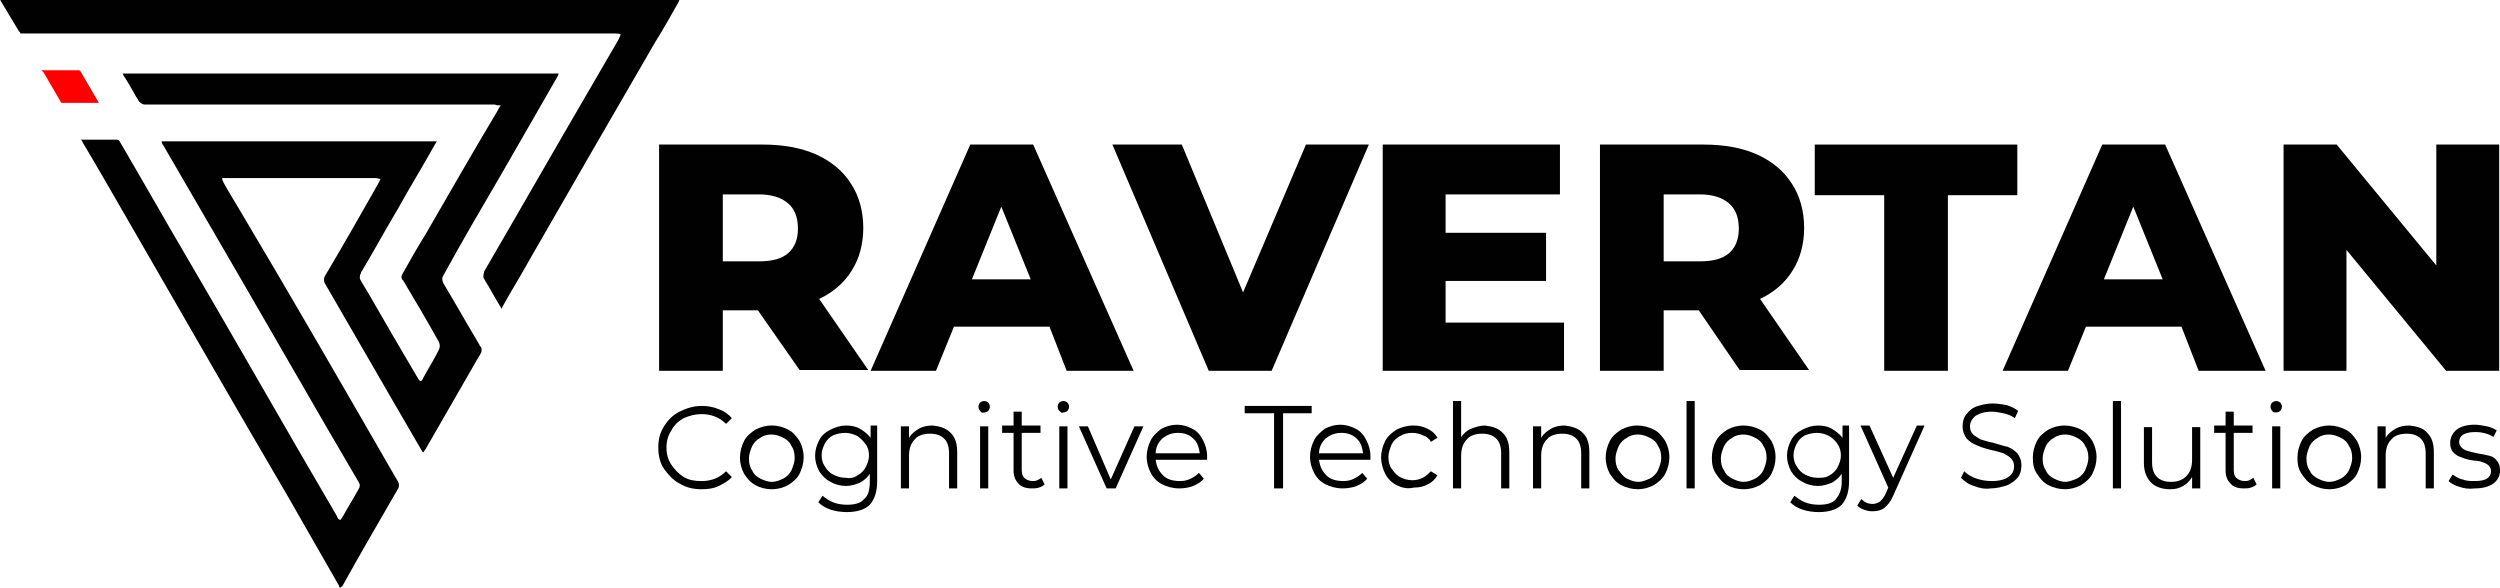 <?xml version="1.0" encoding="utf-8"?>
<!-- Generator: Adobe Illustrator 17.0.0, SVG Export Plug-In . SVG Version: 6.00 Build 0)  -->
<!DOCTYPE svg PUBLIC "-//W3C//DTD SVG 1.1//EN" "http://www.w3.org/Graphics/SVG/1.1/DTD/svg11.dtd">
<svg version="1.1" id="ravertan-logo" xmlns="http://www.w3.org/2000/svg" xmlns:xlink="http://www.w3.org/1999/xlink" x="0px"
	 y="0px" width="245.636px" height="57.778px" viewBox="7.222 101.111 245.636 57.778"
	 enable-background="new 7.222 101.111 245.636 57.778" xml:space="preserve">
<g>
	<path fill="#010101" d="M40.605,158.889c0-0.08-0.08-0.16-0.08-0.241c-1.685-2.969-3.37-5.858-5.056-8.827
		c-5.377-9.148-10.593-18.296-15.889-27.444c-1.444-2.488-2.809-4.895-4.253-7.302c0-0.08-0.08-0.16-0.16-0.241
		c0.08,0,0.16,0,0.241,0c1.123,0,2.167,0,3.29,0c0.16,0,0.241,0.08,0.321,0.241c2.167,3.691,4.253,7.383,6.42,11.074
		c3.852,6.58,7.623,13.16,11.475,19.821c1.123,1.926,2.247,3.852,3.37,5.778c0.08,0.08,0.08,0.241,0.16,0.321
		c0.16,0.16,0.241,0.16,0.321,0c0.08-0.08,0.08-0.16,0.16-0.241c0.481-0.883,1.043-1.765,1.525-2.648c0.16-0.241,0.16-0.481,0-0.722
		c-1.043-1.765-2.006-3.451-3.049-5.216c-5.377-9.309-10.753-18.617-16.13-27.846c-0.08-0.08-0.16-0.241-0.16-0.401
		c8.988,0,17.975,0,27.043,0c-0.08,0.08-0.08,0.16-0.16,0.241c-1.204,2.167-2.488,4.253-3.691,6.42
		c-1.204,2.006-2.327,4.093-3.531,6.099c0,0-0.08,0.08-0.08,0.16c-0.16,0.321-0.16,0.562,0,0.802
		c0.241,0.401,0.481,0.802,0.722,1.204c1.605,2.809,3.21,5.537,4.815,8.265c0.08,0.08,0.08,0.161,0.16,0.241
		c0.08,0.16,0.241,0.16,0.321,0c0,0,0.08-0.08,0.08-0.161c0.481-0.883,1.043-1.765,1.525-2.728c0.16-0.321,0.16-0.562,0-0.883
		c-1.123-2.006-2.247-3.932-3.451-5.938c0,0,0-0.08-0.08-0.08c-0.16-0.241-0.16-0.401,0-0.642c0.722-1.284,1.444-2.568,2.247-3.852
		c2.327-4.012,4.654-8.105,7.062-12.117c0.08-0.16,0.16-0.321,0.321-0.562c-0.241,0-0.401,0-0.562-0.08c-0.401,0-0.883,0-1.284,0
		c-4.012,0-8.025,0-12.037,0c-2.568,0-5.136,0-7.704,0c-4.333,0-8.747,0-13.08,0c-0.08,0-0.16,0-0.241,0
		c-0.321,0-0.481-0.16-0.642-0.321c-0.08-0.16-0.16-0.321-0.241-0.401c-0.401-0.722-0.802-1.444-1.284-2.167
		c0-0.08-0.08-0.16-0.08-0.16l0,0l0,0c14.284,0,28.488,0,42.691,0c0,0,0.08,0,0.16,0c0,0.08-0.08,0.16-0.08,0.241
		c-1.846,3.21-3.691,6.42-5.537,9.63c-1.926,3.29-3.852,6.58-5.698,9.951l0,0c-0.16,0.241-0.16,0.481,0,0.802
		c1.204,2.006,2.327,4.012,3.531,6.019c0,0.08,0.08,0.16,0.16,0.241c0.08,0.16,0.08,0.401,0,0.562
		c-0.16,0.321-0.401,0.642-0.562,0.963c-1.605,2.809-3.29,5.698-4.895,8.506c-0.08,0.08-0.08,0.16-0.241,0.321
		c-0.08-0.08-0.08-0.16-0.16-0.241c-0.963-1.685-1.926-3.29-2.889-4.975c-2.167-3.772-4.333-7.463-6.5-11.235
		c-0.241-0.321-0.241-0.722,0-1.043c1.765-2.969,3.451-5.938,5.136-8.907c0.08-0.16,0.16-0.321,0.241-0.481
		c-0.16,0-0.321-0.08-0.481-0.08c-0.08,0-0.08,0-0.16,0c-4.735,0-9.469,0-14.284,0c-0.16,0-0.401,0-0.642,0
		c0,0.16,0.08,0.321,0.16,0.481c0.481,0.883,1.043,1.765,1.605,2.728c4.975,8.346,10.111,17.253,15.247,26.161
		c0.08,0.16,0.16,0.241,0.241,0.401c0.16,0.241,0.16,0.562,0,0.802c-1.846,3.21-3.691,6.34-5.457,9.549
		C40.765,158.728,40.685,158.809,40.605,158.889L40.605,158.889z"/>
	<path fill="#010101" d="M7.222,101.111c0.08,0,0.241,0,0.321,0c22.068,0,44.056,0,66.123,0c0.08,0,0.16,0,0.321,0
		c-0.08,0.08-0.08,0.241-0.16,0.321c-0.722,1.284-1.444,2.568-2.247,3.852c-4.093,7.062-8.185,14.123-12.278,21.265
		c-0.883,1.605-1.846,3.13-2.728,4.735c0,0,0,0.08-0.08,0.16c0-0.08-0.08-0.08-0.08-0.16c-0.562-0.883-1.043-1.846-1.605-2.728
		c-0.16-0.241-0.08-0.481,0-0.802c0.802-1.364,1.525-2.648,2.327-4.012c3.611-6.259,7.222-12.519,10.833-18.698
		c0.08-0.16,0.16-0.321,0.241-0.562c-0.16-0.08-0.321-0.08-0.481-0.08c-0.481,0-0.963,0-1.444,0c-3.531,0-7.062,0-10.593,0
		c-13.963,0-27.926,0-41.889,0c-1.444,0-2.889,0-4.333,0c-0.08,0-0.16,0-0.241,0c0-0.08-0.08-0.16-0.16-0.241
		c-0.562-0.963-1.123-1.846-1.685-2.809C7.302,101.272,7.302,101.111,7.222,101.111L7.222,101.111z"/>
	<path fill="#FE0000" d="M11.235,108.012c0.08,0,0.16,0,0.241,0c1.123,0,2.247,0,3.37,0c0.16,0,0.241,0,0.321,0.16
		c0.562,0.963,1.123,1.926,1.685,2.889c0,0.08,0.08,0.08,0.08,0.16c-0.08,0-0.16,0-0.16,0c-1.123,0-2.247,0-3.37,0
		c-0.08,0-0.241,0-0.241-0.16c-0.562-0.963-1.123-1.926-1.685-2.889C11.315,108.093,11.315,108.012,11.235,108.012z"/>
</g>
<g>
	<path fill="#010101" d="M81.691,131.605h-3.451v5.938h-6.259v-22.228h10.191c2.006,0,3.772,0.321,5.216,0.963
		c1.444,0.642,2.648,1.605,3.451,2.889c0.802,1.204,1.204,2.728,1.204,4.333c0,1.605-0.401,3.049-1.123,4.173
		c-0.722,1.204-1.846,2.167-3.21,2.809l4.815,6.981h-6.741L81.691,131.605z M84.66,121.093c-0.642-0.562-1.605-0.883-2.889-0.883
		h-3.531v6.58h3.531c1.284,0,2.247-0.241,2.889-0.802c0.642-0.562,0.963-1.364,0.963-2.407
		C85.623,122.457,85.302,121.654,84.66,121.093z"/>
	<path fill="#010101" d="M110.34,133.21h-9.389l-1.765,4.333h-6.42l9.79-22.228h6.179l9.87,22.228h-6.58L110.34,133.21z
		 M108.494,128.556l-2.889-7.142l-2.889,7.142C102.716,128.556,108.494,128.556,108.494,128.556z"/>
	<path fill="#010101" d="M141.716,115.315l-9.549,22.228h-6.179l-9.469-22.228h6.821l6.019,14.525l6.179-14.525
		C135.537,115.315,141.716,115.315,141.716,115.315z"/>
	<path fill="#010101" d="M160.895,132.648v4.895H143.08v-22.228h17.414v4.895h-11.235v3.772h9.87v4.735h-9.87v4.093h11.636V132.648z
		"/>
	<path fill="#010101" d="M174.136,131.605h-3.451v5.938h-6.259v-22.228h10.191c2.006,0,3.772,0.321,5.216,0.963
		s2.648,1.605,3.451,2.889c0.802,1.204,1.204,2.728,1.204,4.333c0,1.605-0.401,3.049-1.123,4.173
		c-0.722,1.204-1.846,2.167-3.21,2.809l4.815,6.981h-6.821L174.136,131.605z M177.105,121.093c-0.642-0.562-1.605-0.883-2.889-0.883
		h-3.531v6.58h3.531c1.284,0,2.247-0.241,2.889-0.802s0.963-1.364,0.963-2.407C178.068,122.457,177.747,121.654,177.105,121.093z"/>
	<path fill="#010101" d="M192.352,120.29h-6.821v-4.975h19.901v4.975h-6.821v17.253h-6.259V120.29z"/>
	<path fill="#010101" d="M221.562,133.21h-9.389l-1.765,4.333h-6.42l9.79-22.228h6.179l9.87,22.228h-6.58L221.562,133.21z
		 M219.716,128.556l-2.889-7.142l-2.889,7.142C213.938,128.556,219.716,128.556,219.716,128.556z"/>
	<path fill="#010101" d="M252.778,115.315v22.228h-5.216l-9.79-11.877v11.877h-6.179v-22.228h5.216l9.79,11.877v-11.877H252.778z"/>
</g>
<g>
	<path fill="#010101" d="M73.988,148.617c-0.642-0.321-1.123-0.883-1.525-1.444c-0.401-0.562-0.562-1.364-0.562-2.086
		c0-0.802,0.16-1.444,0.562-2.086c0.401-0.642,0.883-1.123,1.525-1.444c0.642-0.321,1.364-0.562,2.167-0.562
		c0.562,0,1.123,0.08,1.685,0.321c0.481,0.161,0.963,0.481,1.284,0.883l-0.562,0.562c-0.642-0.642-1.444-0.963-2.407-0.963
		c-0.642,0-1.204,0.16-1.765,0.401c-0.562,0.321-0.963,0.722-1.204,1.204c-0.321,0.481-0.481,1.043-0.481,1.685
		c0,0.642,0.16,1.204,0.481,1.685c0.321,0.481,0.722,0.883,1.204,1.204c0.562,0.321,1.123,0.401,1.765,0.401
		c0.963,0,1.765-0.321,2.407-0.963l0.562,0.562c-0.321,0.401-0.802,0.642-1.284,0.883s-1.043,0.321-1.685,0.321
		C75.352,149.179,74.63,149.019,73.988,148.617z"/>
	<path fill="#010101" d="M81.451,148.778c-0.481-0.241-0.802-0.642-1.123-1.123c-0.241-0.481-0.401-0.963-0.401-1.605
		c0-0.562,0.16-1.123,0.401-1.605c0.241-0.481,0.642-0.802,1.123-1.123c0.481-0.241,0.963-0.401,1.605-0.401
		c0.642,0,1.123,0.16,1.605,0.401c0.481,0.241,0.802,0.642,1.123,1.123c0.241,0.481,0.401,0.963,0.401,1.605
		c0,0.562-0.16,1.123-0.401,1.605c-0.241,0.481-0.642,0.802-1.123,1.123c-0.481,0.241-0.963,0.401-1.605,0.401
		C82.414,149.179,81.852,149.019,81.451,148.778z M84.179,148.136c0.321-0.16,0.642-0.481,0.802-0.802
		c0.16-0.401,0.321-0.802,0.321-1.204c0-0.481-0.08-0.883-0.321-1.204c-0.16-0.401-0.481-0.642-0.802-0.802
		c-0.321-0.161-0.722-0.321-1.123-0.321c-0.401,0-0.802,0.08-1.123,0.321c-0.321,0.16-0.642,0.481-0.802,0.802
		c-0.16,0.401-0.321,0.802-0.321,1.204c0,0.481,0.08,0.883,0.321,1.204c0.16,0.401,0.481,0.642,0.802,0.802s0.722,0.321,1.123,0.321
		C83.457,148.457,83.858,148.296,84.179,148.136z"/>
	<path fill="#010101" d="M93.407,143v5.377c0,1.043-0.241,1.765-0.722,2.327c-0.481,0.481-1.284,0.722-2.247,0.722
		c-0.562,0-1.123-0.08-1.605-0.241c-0.481-0.16-0.883-0.401-1.204-0.722l0.401-0.642c0.321,0.241,0.642,0.481,1.043,0.642
		s0.883,0.241,1.364,0.241c0.802,0,1.364-0.16,1.685-0.562c0.401-0.321,0.562-0.883,0.562-1.685v-0.802
		c-0.241,0.401-0.562,0.642-0.963,0.883c-0.401,0.16-0.883,0.321-1.364,0.321c-0.562,0-1.123-0.16-1.525-0.401
		c-0.481-0.241-0.802-0.562-1.123-1.043c-0.241-0.481-0.401-0.963-0.401-1.525c0-0.562,0.16-1.043,0.401-1.525
		c0.241-0.481,0.642-0.802,1.123-1.043c0.481-0.241,0.963-0.401,1.525-0.401c0.481,0,0.963,0.08,1.364,0.321
		c0.401,0.241,0.722,0.481,1.043,0.883v-1.204h0.642V143z M91.481,147.815c0.321-0.16,0.642-0.481,0.802-0.802
		c0.16-0.321,0.321-0.722,0.321-1.123c0-0.401-0.08-0.802-0.321-1.123c-0.241-0.321-0.481-0.562-0.802-0.802
		c-0.321-0.16-0.722-0.321-1.204-0.321c-0.401,0-0.802,0.08-1.204,0.241c-0.321,0.16-0.642,0.481-0.802,0.802
		c-0.16,0.321-0.321,0.722-0.321,1.123c0,0.401,0.08,0.802,0.321,1.123c0.16,0.321,0.481,0.642,0.802,0.802s0.722,0.321,1.204,0.321
		C90.759,148.136,91.16,148.056,91.481,147.815z"/>
	<path fill="#010101" d="M100.63,143.642c0.481,0.481,0.642,1.123,0.642,1.926v3.531h-0.802v-3.451c0-0.642-0.16-1.123-0.481-1.444
		c-0.321-0.321-0.802-0.481-1.364-0.481c-0.642,0-1.204,0.161-1.525,0.562c-0.401,0.401-0.562,0.963-0.562,1.605v3.21h-0.802V143
		h0.802v1.123c0.241-0.401,0.562-0.642,0.963-0.883c0.401-0.241,0.883-0.321,1.364-0.321C99.586,143,100.148,143.16,100.63,143.642z
		"/>
	<path fill="#010101" d="M103.519,141.475c-0.08-0.08-0.16-0.241-0.16-0.401s0.08-0.321,0.16-0.401c0.08-0.08,0.241-0.16,0.401-0.16
		s0.321,0.08,0.401,0.16c0.08,0.08,0.16,0.241,0.16,0.401s-0.08,0.321-0.16,0.401c-0.08,0.08-0.241,0.16-0.401,0.16
		C103.759,141.716,103.599,141.636,103.519,141.475z M103.519,143h0.802v6.099h-0.802V143z"/>
	<path fill="#010101" d="M109.858,148.698c-0.16,0.16-0.321,0.241-0.562,0.321s-0.481,0.08-0.722,0.08
		c-0.562,0-1.043-0.16-1.284-0.481c-0.321-0.321-0.481-0.722-0.481-1.284v-3.691h-1.123v-0.722h1.123v-1.364h0.802v1.364h1.846
		v0.722h-1.846v3.611c0,0.401,0.08,0.642,0.241,0.802s0.481,0.321,0.802,0.321c0.16,0,0.321,0,0.481-0.08
		c0.16-0.08,0.321-0.16,0.401-0.241L109.858,148.698z"/>
	<path fill="#010101" d="M111.302,141.475c-0.08-0.08-0.16-0.241-0.16-0.401s0.08-0.321,0.16-0.401c0.08-0.08,0.241-0.16,0.401-0.16
		c0.16,0,0.321,0.08,0.401,0.16s0.16,0.241,0.16,0.401s-0.08,0.321-0.16,0.401c-0.08,0.08-0.241,0.16-0.401,0.16
		C111.543,141.716,111.463,141.636,111.302,141.475z M111.302,143h0.802v6.099h-0.802V143z"/>
	<path fill="#010101" d="M119.568,143l-2.728,6.099h-0.883L113.228,143h0.883l2.247,5.216l2.327-5.216
		C118.685,143,119.568,143,119.568,143z"/>
	<path fill="#010101" d="M125.827,146.29h-5.056c0.08,0.642,0.321,1.123,0.722,1.525c0.401,0.401,0.963,0.562,1.685,0.562
		c0.401,0,0.722-0.08,1.043-0.241c0.321-0.16,0.562-0.321,0.802-0.562l0.481,0.562c-0.241,0.321-0.642,0.562-1.043,0.722
		c-0.401,0.161-0.883,0.241-1.364,0.241c-0.642,0-1.204-0.16-1.685-0.401c-0.481-0.241-0.883-0.642-1.123-1.123
		c-0.241-0.481-0.401-0.963-0.401-1.605c0-0.562,0.16-1.123,0.401-1.605s0.642-0.802,1.043-1.123
		c0.481-0.241,0.963-0.401,1.525-0.401c0.562,0,1.043,0.16,1.525,0.401c0.481,0.241,0.802,0.642,1.043,1.123
		c0.241,0.481,0.401,0.963,0.401,1.605V146.29z M121.414,144.204c-0.401,0.401-0.642,0.883-0.642,1.444h4.333
		c-0.08-0.562-0.241-1.123-0.642-1.444c-0.401-0.401-0.883-0.562-1.525-0.562C122.296,143.642,121.815,143.883,121.414,144.204z"/>
	<path fill="#010101" d="M132.327,141.716h-2.809v-0.722h6.58v0.722h-2.809v7.383h-0.883v-7.383H132.327z"/>
	<path fill="#010101" d="M141.877,146.29h-5.056c0.08,0.642,0.321,1.123,0.722,1.525c0.401,0.401,0.963,0.562,1.685,0.562
		c0.401,0,0.722-0.08,1.043-0.241c0.321-0.16,0.562-0.321,0.802-0.562l0.481,0.562c-0.241,0.321-0.642,0.562-1.043,0.722
		c-0.401,0.161-0.883,0.241-1.364,0.241c-0.642,0-1.204-0.16-1.685-0.401c-0.481-0.241-0.883-0.642-1.123-1.123
		c-0.241-0.481-0.401-0.963-0.401-1.605c0-0.562,0.16-1.123,0.401-1.605c0.241-0.481,0.642-0.802,1.043-1.123
		c0.481-0.241,0.963-0.401,1.525-0.401s1.043,0.16,1.525,0.401c0.481,0.241,0.802,0.642,1.043,1.123
		c0.241,0.481,0.401,0.963,0.401,1.605V146.29z M137.463,144.204c-0.401,0.401-0.642,0.883-0.642,1.444h4.333
		c-0.08-0.562-0.241-1.123-0.642-1.444c-0.401-0.401-0.883-0.562-1.525-0.562C138.346,143.642,137.864,143.883,137.463,144.204z"/>
	<path fill="#010101" d="M144.444,148.778c-0.481-0.241-0.883-0.642-1.123-1.123c-0.241-0.481-0.401-1.043-0.401-1.605
		s0.16-1.123,0.401-1.605c0.241-0.481,0.642-0.802,1.123-1.123c0.481-0.241,1.043-0.401,1.605-0.401c0.562,0,0.963,0.08,1.444,0.321
		c0.481,0.241,0.722,0.481,0.963,0.883l-0.642,0.401c-0.16-0.321-0.481-0.562-0.802-0.642c-0.321-0.16-0.642-0.241-1.043-0.241
		s-0.802,0.08-1.204,0.321c-0.321,0.16-0.642,0.481-0.802,0.802c-0.16,0.401-0.321,0.802-0.321,1.204
		c0,0.481,0.08,0.883,0.321,1.204c0.241,0.321,0.481,0.642,0.802,0.802s0.722,0.321,1.204,0.321c0.401,0,0.722-0.08,1.043-0.241
		c0.321-0.16,0.562-0.401,0.802-0.642l0.642,0.401c-0.241,0.401-0.562,0.722-0.963,0.883c-0.401,0.241-0.883,0.321-1.364,0.321
		C145.488,149.179,144.926,149.019,144.444,148.778z"/>
	<path fill="#010101" d="M154.877,143.642c0.481,0.481,0.642,1.123,0.642,1.926v3.531h-0.802v-3.451c0-0.642-0.16-1.123-0.481-1.444
		c-0.321-0.321-0.802-0.481-1.364-0.481c-0.642,0-1.204,0.161-1.525,0.562c-0.401,0.401-0.562,0.963-0.562,1.605v3.21h-0.802v-8.586
		h0.802v3.531c0.241-0.321,0.562-0.642,0.963-0.802s0.883-0.321,1.364-0.321C153.833,143,154.395,143.16,154.877,143.642z"/>
	<path fill="#010101" d="M162.741,143.642c0.481,0.481,0.642,1.123,0.642,1.926v3.531h-0.802v-3.451c0-0.642-0.16-1.123-0.481-1.444
		c-0.321-0.321-0.802-0.481-1.364-0.481c-0.642,0-1.204,0.161-1.525,0.562c-0.401,0.401-0.562,0.963-0.562,1.605v3.21h-0.802V143
		h0.802v1.123c0.241-0.401,0.562-0.642,0.963-0.883c0.401-0.241,0.883-0.321,1.364-0.321
		C161.617,143,162.259,143.16,162.741,143.642z"/>
	<path fill="#010101" d="M166.512,148.778c-0.481-0.241-0.802-0.642-1.123-1.123c-0.241-0.481-0.401-0.963-0.401-1.605
		c0-0.562,0.16-1.123,0.401-1.605c0.241-0.481,0.642-0.802,1.123-1.123c0.481-0.241,0.963-0.401,1.605-0.401
		c0.562,0,1.123,0.16,1.605,0.401c0.481,0.241,0.802,0.642,1.123,1.123c0.241,0.481,0.401,0.963,0.401,1.605
		c0,0.562-0.16,1.123-0.401,1.605c-0.241,0.481-0.642,0.802-1.123,1.123c-0.481,0.241-0.963,0.401-1.605,0.401
		C167.556,149.179,166.994,149.019,166.512,148.778z M169.321,148.136c0.321-0.16,0.642-0.481,0.802-0.802
		c0.16-0.401,0.321-0.802,0.321-1.204c0-0.481-0.08-0.883-0.321-1.204c-0.16-0.401-0.481-0.642-0.802-0.802
		c-0.321-0.161-0.722-0.321-1.123-0.321c-0.401,0-0.802,0.08-1.123,0.321c-0.321,0.16-0.642,0.481-0.802,0.802
		c-0.16,0.401-0.321,0.802-0.321,1.204c0,0.481,0.08,0.883,0.321,1.204c0.241,0.321,0.481,0.642,0.802,0.802
		s0.722,0.321,1.123,0.321C168.599,148.457,168.92,148.296,169.321,148.136z"/>
	<path fill="#010101" d="M172.932,140.512h0.802v8.586h-0.802V140.512z"/>
	<path fill="#010101" d="M176.944,148.778c-0.481-0.241-0.802-0.642-1.123-1.123c-0.321-0.481-0.401-0.963-0.401-1.605
		c0-0.562,0.16-1.123,0.401-1.605c0.241-0.481,0.642-0.802,1.123-1.123c0.481-0.241,0.963-0.401,1.605-0.401
		c0.562,0,1.123,0.16,1.605,0.401c0.481,0.241,0.802,0.642,1.123,1.123c0.241,0.481,0.401,0.963,0.401,1.605
		c0,0.562-0.16,1.123-0.401,1.605c-0.241,0.481-0.642,0.802-1.123,1.123c-0.481,0.241-0.963,0.401-1.605,0.401
		C177.907,149.179,177.346,149.019,176.944,148.778z M179.673,148.136c0.321-0.16,0.642-0.481,0.802-0.802
		c0.16-0.401,0.321-0.802,0.321-1.204c0-0.481-0.08-0.883-0.321-1.204c-0.16-0.401-0.481-0.642-0.802-0.802
		c-0.321-0.161-0.722-0.321-1.123-0.321c-0.401,0-0.802,0.08-1.123,0.321c-0.321,0.16-0.642,0.481-0.802,0.802
		c-0.16,0.401-0.321,0.802-0.321,1.204c0,0.481,0.08,0.883,0.321,1.204c0.16,0.401,0.481,0.642,0.802,0.802s0.722,0.321,1.123,0.321
		C178.951,148.457,179.352,148.296,179.673,148.136z"/>
	<path fill="#010101" d="M188.901,143v5.377c0,1.043-0.241,1.765-0.722,2.327c-0.481,0.481-1.284,0.722-2.247,0.722
		c-0.562,0-1.123-0.08-1.605-0.241c-0.481-0.16-0.883-0.401-1.204-0.722l0.401-0.642c0.321,0.241,0.642,0.481,1.043,0.642
		s0.883,0.241,1.364,0.241c0.802,0,1.364-0.16,1.685-0.562c0.321-0.401,0.562-0.883,0.562-1.685v-0.802
		c-0.241,0.401-0.562,0.642-0.963,0.883c-0.401,0.16-0.883,0.321-1.364,0.321c-0.562,0-1.123-0.16-1.525-0.401
		c-0.481-0.241-0.802-0.562-1.123-1.043c-0.241-0.481-0.401-0.963-0.401-1.525c0-0.562,0.16-1.043,0.401-1.525
		s0.642-0.802,1.123-1.043c0.481-0.241,0.963-0.401,1.525-0.401c0.481,0,0.963,0.08,1.364,0.321s0.722,0.481,1.043,0.883v-1.204
		h0.642V143z M186.975,147.815c0.321-0.16,0.642-0.481,0.802-0.802c0.16-0.321,0.321-0.722,0.321-1.123
		c0-0.401-0.08-0.802-0.321-1.123c-0.16-0.321-0.481-0.562-0.802-0.802c-0.321-0.16-0.722-0.321-1.204-0.321
		c-0.401,0-0.802,0.08-1.204,0.241c-0.321,0.16-0.642,0.481-0.802,0.802c-0.16,0.321-0.321,0.722-0.321,1.123
		c0,0.401,0.08,0.802,0.321,1.123c0.16,0.321,0.481,0.642,0.802,0.802s0.722,0.321,1.204,0.321S186.654,148.056,186.975,147.815z"/>
	<path fill="#010101" d="M196.284,143l-3.049,6.821c-0.241,0.562-0.562,0.963-0.883,1.204c-0.321,0.241-0.722,0.321-1.204,0.321
		c-0.321,0-0.562-0.08-0.802-0.16c-0.241-0.08-0.481-0.241-0.642-0.401l0.401-0.642c0.321,0.321,0.642,0.481,1.123,0.481
		c0.241,0,0.481-0.08,0.722-0.241c0.16-0.16,0.401-0.401,0.562-0.802l0.241-0.562l-2.728-6.099h0.883l2.327,5.136l2.327-5.136h0.722
		V143z"/>
	<path fill="#010101" d="M201.179,148.858c-0.562-0.16-0.963-0.481-1.284-0.802l0.321-0.642c0.321,0.321,0.722,0.562,1.204,0.722
		c0.481,0.16,0.963,0.241,1.525,0.241c0.722,0,1.284-0.16,1.605-0.401c0.401-0.241,0.562-0.642,0.562-1.043
		c0-0.321-0.08-0.562-0.321-0.802c-0.16-0.16-0.401-0.321-0.722-0.481c-0.321-0.08-0.722-0.241-1.204-0.321
		c-0.642-0.16-1.123-0.321-1.444-0.481c-0.401-0.16-0.642-0.321-0.963-0.642c-0.241-0.321-0.401-0.722-0.401-1.204
		c0-0.401,0.08-0.802,0.321-1.123c0.241-0.321,0.562-0.642,0.963-0.802c0.481-0.16,0.963-0.321,1.685-0.321
		c0.481,0,0.883,0.08,1.364,0.16c0.481,0.16,0.802,0.321,1.123,0.562l-0.321,0.722c-0.321-0.241-0.722-0.401-1.123-0.481
		c-0.401-0.08-0.802-0.16-1.123-0.16c-0.722,0-1.204,0.16-1.605,0.401c-0.321,0.241-0.562,0.642-0.562,1.043
		c0,0.321,0.08,0.562,0.321,0.802c0.16,0.161,0.481,0.321,0.722,0.481c0.321,0.08,0.722,0.241,1.204,0.321
		c0.562,0.16,1.043,0.321,1.444,0.401c0.401,0.16,0.642,0.321,0.963,0.642c0.241,0.321,0.401,0.642,0.401,1.204
		c0,0.401-0.08,0.802-0.321,1.123c-0.241,0.321-0.562,0.562-1.043,0.802c-0.481,0.16-1.043,0.321-1.685,0.321
		C202.302,149.179,201.741,149.099,201.179,148.858z"/>
	<path fill="#010101" d="M208.481,148.778c-0.481-0.241-0.802-0.642-1.123-1.123c-0.321-0.481-0.401-0.963-0.401-1.605
		c0-0.562,0.161-1.123,0.401-1.605c0.241-0.481,0.642-0.802,1.123-1.123c0.481-0.241,0.963-0.401,1.605-0.401
		c0.562,0,1.123,0.16,1.605,0.401s0.802,0.642,1.123,1.123c0.241,0.481,0.401,0.963,0.401,1.605c0,0.562-0.161,1.123-0.401,1.605
		c-0.241,0.481-0.642,0.802-1.123,1.123c-0.481,0.241-0.963,0.401-1.605,0.401C209.525,149.179,208.963,149.019,208.481,148.778z
		 M211.29,148.136c0.321-0.16,0.642-0.481,0.802-0.802c0.161-0.401,0.321-0.802,0.321-1.204c0-0.481-0.08-0.883-0.321-1.204
		c-0.16-0.401-0.481-0.642-0.802-0.802c-0.321-0.161-0.722-0.321-1.123-0.321c-0.401,0-0.802,0.08-1.123,0.321
		c-0.321,0.16-0.642,0.481-0.802,0.802c-0.161,0.401-0.321,0.802-0.321,1.204c0,0.481,0.08,0.883,0.321,1.204
		c0.161,0.401,0.481,0.642,0.802,0.802s0.722,0.321,1.123,0.321C210.488,148.457,210.889,148.296,211.29,148.136z"/>
	<path fill="#010101" d="M214.821,140.512h0.802v8.586h-0.802V140.512z"/>
	<path fill="#010101" d="M223.407,143v6.099h-0.802v-1.123c-0.241,0.401-0.481,0.642-0.883,0.883
		c-0.401,0.241-0.802,0.321-1.284,0.321c-0.802,0-1.444-0.241-1.846-0.642c-0.481-0.481-0.722-1.123-0.722-1.926v-3.531h0.802v3.451
		c0,0.642,0.161,1.123,0.481,1.444c0.321,0.321,0.802,0.481,1.364,0.481c0.642,0,1.123-0.16,1.525-0.562
		c0.401-0.401,0.562-0.963,0.562-1.605v-3.21h0.802V143z"/>
	<path fill="#010101" d="M228.944,148.698c-0.16,0.16-0.321,0.241-0.562,0.321c-0.241,0.08-0.481,0.08-0.722,0.08
		c-0.562,0-1.043-0.16-1.284-0.481c-0.321-0.321-0.481-0.722-0.481-1.284v-3.691h-1.123v-0.722h1.123v-1.364h0.802v1.364h1.846
		v0.722h-1.846v3.611c0,0.401,0.08,0.642,0.241,0.802c0.161,0.16,0.481,0.321,0.802,0.321c0.161,0,0.321,0,0.481-0.08
		c0.16-0.08,0.321-0.16,0.401-0.241L228.944,148.698z"/>
	<path fill="#010101" d="M230.469,141.475c-0.08-0.08-0.161-0.241-0.161-0.401s0.08-0.321,0.161-0.401s0.241-0.16,0.401-0.16
		s0.321,0.08,0.401,0.16c0.08,0.08,0.16,0.241,0.16,0.401s-0.08,0.321-0.16,0.401c-0.08,0.08-0.241,0.16-0.401,0.16
		S230.549,141.636,230.469,141.475z M230.469,143h0.802v6.099h-0.802V143z"/>
	<path fill="#010101" d="M234.481,148.778c-0.481-0.241-0.802-0.642-1.123-1.123c-0.321-0.481-0.401-0.963-0.401-1.605
		c0-0.562,0.161-1.123,0.401-1.605c0.241-0.481,0.642-0.802,1.123-1.123c0.481-0.241,0.963-0.401,1.605-0.401
		c0.562,0,1.123,0.16,1.605,0.401c0.481,0.241,0.802,0.642,1.123,1.123c0.241,0.481,0.401,0.963,0.401,1.605
		c0,0.562-0.16,1.123-0.401,1.605c-0.241,0.481-0.642,0.802-1.123,1.123c-0.481,0.241-0.963,0.401-1.605,0.401
		C235.444,149.179,234.963,149.019,234.481,148.778z M237.21,148.136c0.321-0.16,0.642-0.481,0.802-0.802
		c0.161-0.401,0.321-0.802,0.321-1.204c0-0.481-0.08-0.883-0.321-1.204c-0.16-0.401-0.481-0.642-0.802-0.802
		c-0.321-0.161-0.722-0.321-1.123-0.321c-0.401,0-0.802,0.08-1.123,0.321c-0.321,0.16-0.642,0.481-0.802,0.802
		c-0.161,0.401-0.321,0.802-0.321,1.204c0,0.481,0.08,0.883,0.321,1.204c0.161,0.401,0.481,0.642,0.802,0.802
		s0.722,0.321,1.123,0.321C236.488,148.457,236.889,148.296,237.21,148.136z"/>
	<path fill="#010101" d="M245.716,143.642c0.481,0.481,0.642,1.123,0.642,1.926v3.531h-0.802v-3.451
		c0-0.642-0.161-1.123-0.481-1.444c-0.321-0.321-0.802-0.481-1.364-0.481c-0.642,0-1.204,0.161-1.525,0.562
		c-0.401,0.401-0.562,0.963-0.562,1.605v3.21h-0.802V143h0.802v1.123c0.241-0.401,0.562-0.642,0.963-0.883s0.883-0.321,1.364-0.321
		C244.673,143,245.315,143.16,245.716,143.642z"/>
	<path fill="#010101" d="M248.846,148.938c-0.481-0.16-0.802-0.321-1.043-0.562l0.401-0.642c0.241,0.16,0.562,0.401,0.963,0.481
		c0.401,0.16,0.802,0.16,1.204,0.16c0.562,0,0.963-0.08,1.204-0.241c0.241-0.16,0.401-0.401,0.401-0.722
		c0-0.241-0.08-0.401-0.241-0.562c-0.161-0.16-0.321-0.241-0.562-0.321c-0.241-0.08-0.481-0.16-0.883-0.16
		c-0.481-0.08-0.883-0.16-1.204-0.321c-0.321-0.08-0.562-0.241-0.802-0.481c-0.241-0.241-0.321-0.562-0.321-0.963
		c0-0.481,0.241-0.963,0.642-1.284c0.401-0.321,1.043-0.481,1.765-0.481c0.401,0,0.802,0.08,1.204,0.161
		c0.401,0.08,0.722,0.241,0.963,0.401l-0.321,0.642c-0.481-0.321-1.123-0.481-1.765-0.481c-0.562,0-0.883,0.08-1.204,0.241
		c-0.241,0.16-0.401,0.401-0.401,0.722c0,0.241,0.08,0.401,0.241,0.562c0.161,0.16,0.321,0.241,0.562,0.321
		c0.241,0.08,0.562,0.16,0.963,0.241c0.481,0.08,0.883,0.16,1.204,0.241s0.562,0.241,0.722,0.481
		c0.241,0.241,0.321,0.562,0.321,0.963c0,0.562-0.241,0.963-0.642,1.284c-0.481,0.321-1.043,0.481-1.846,0.481
		C249.809,149.179,249.327,149.099,248.846,148.938z"/>
</g>
</svg>
